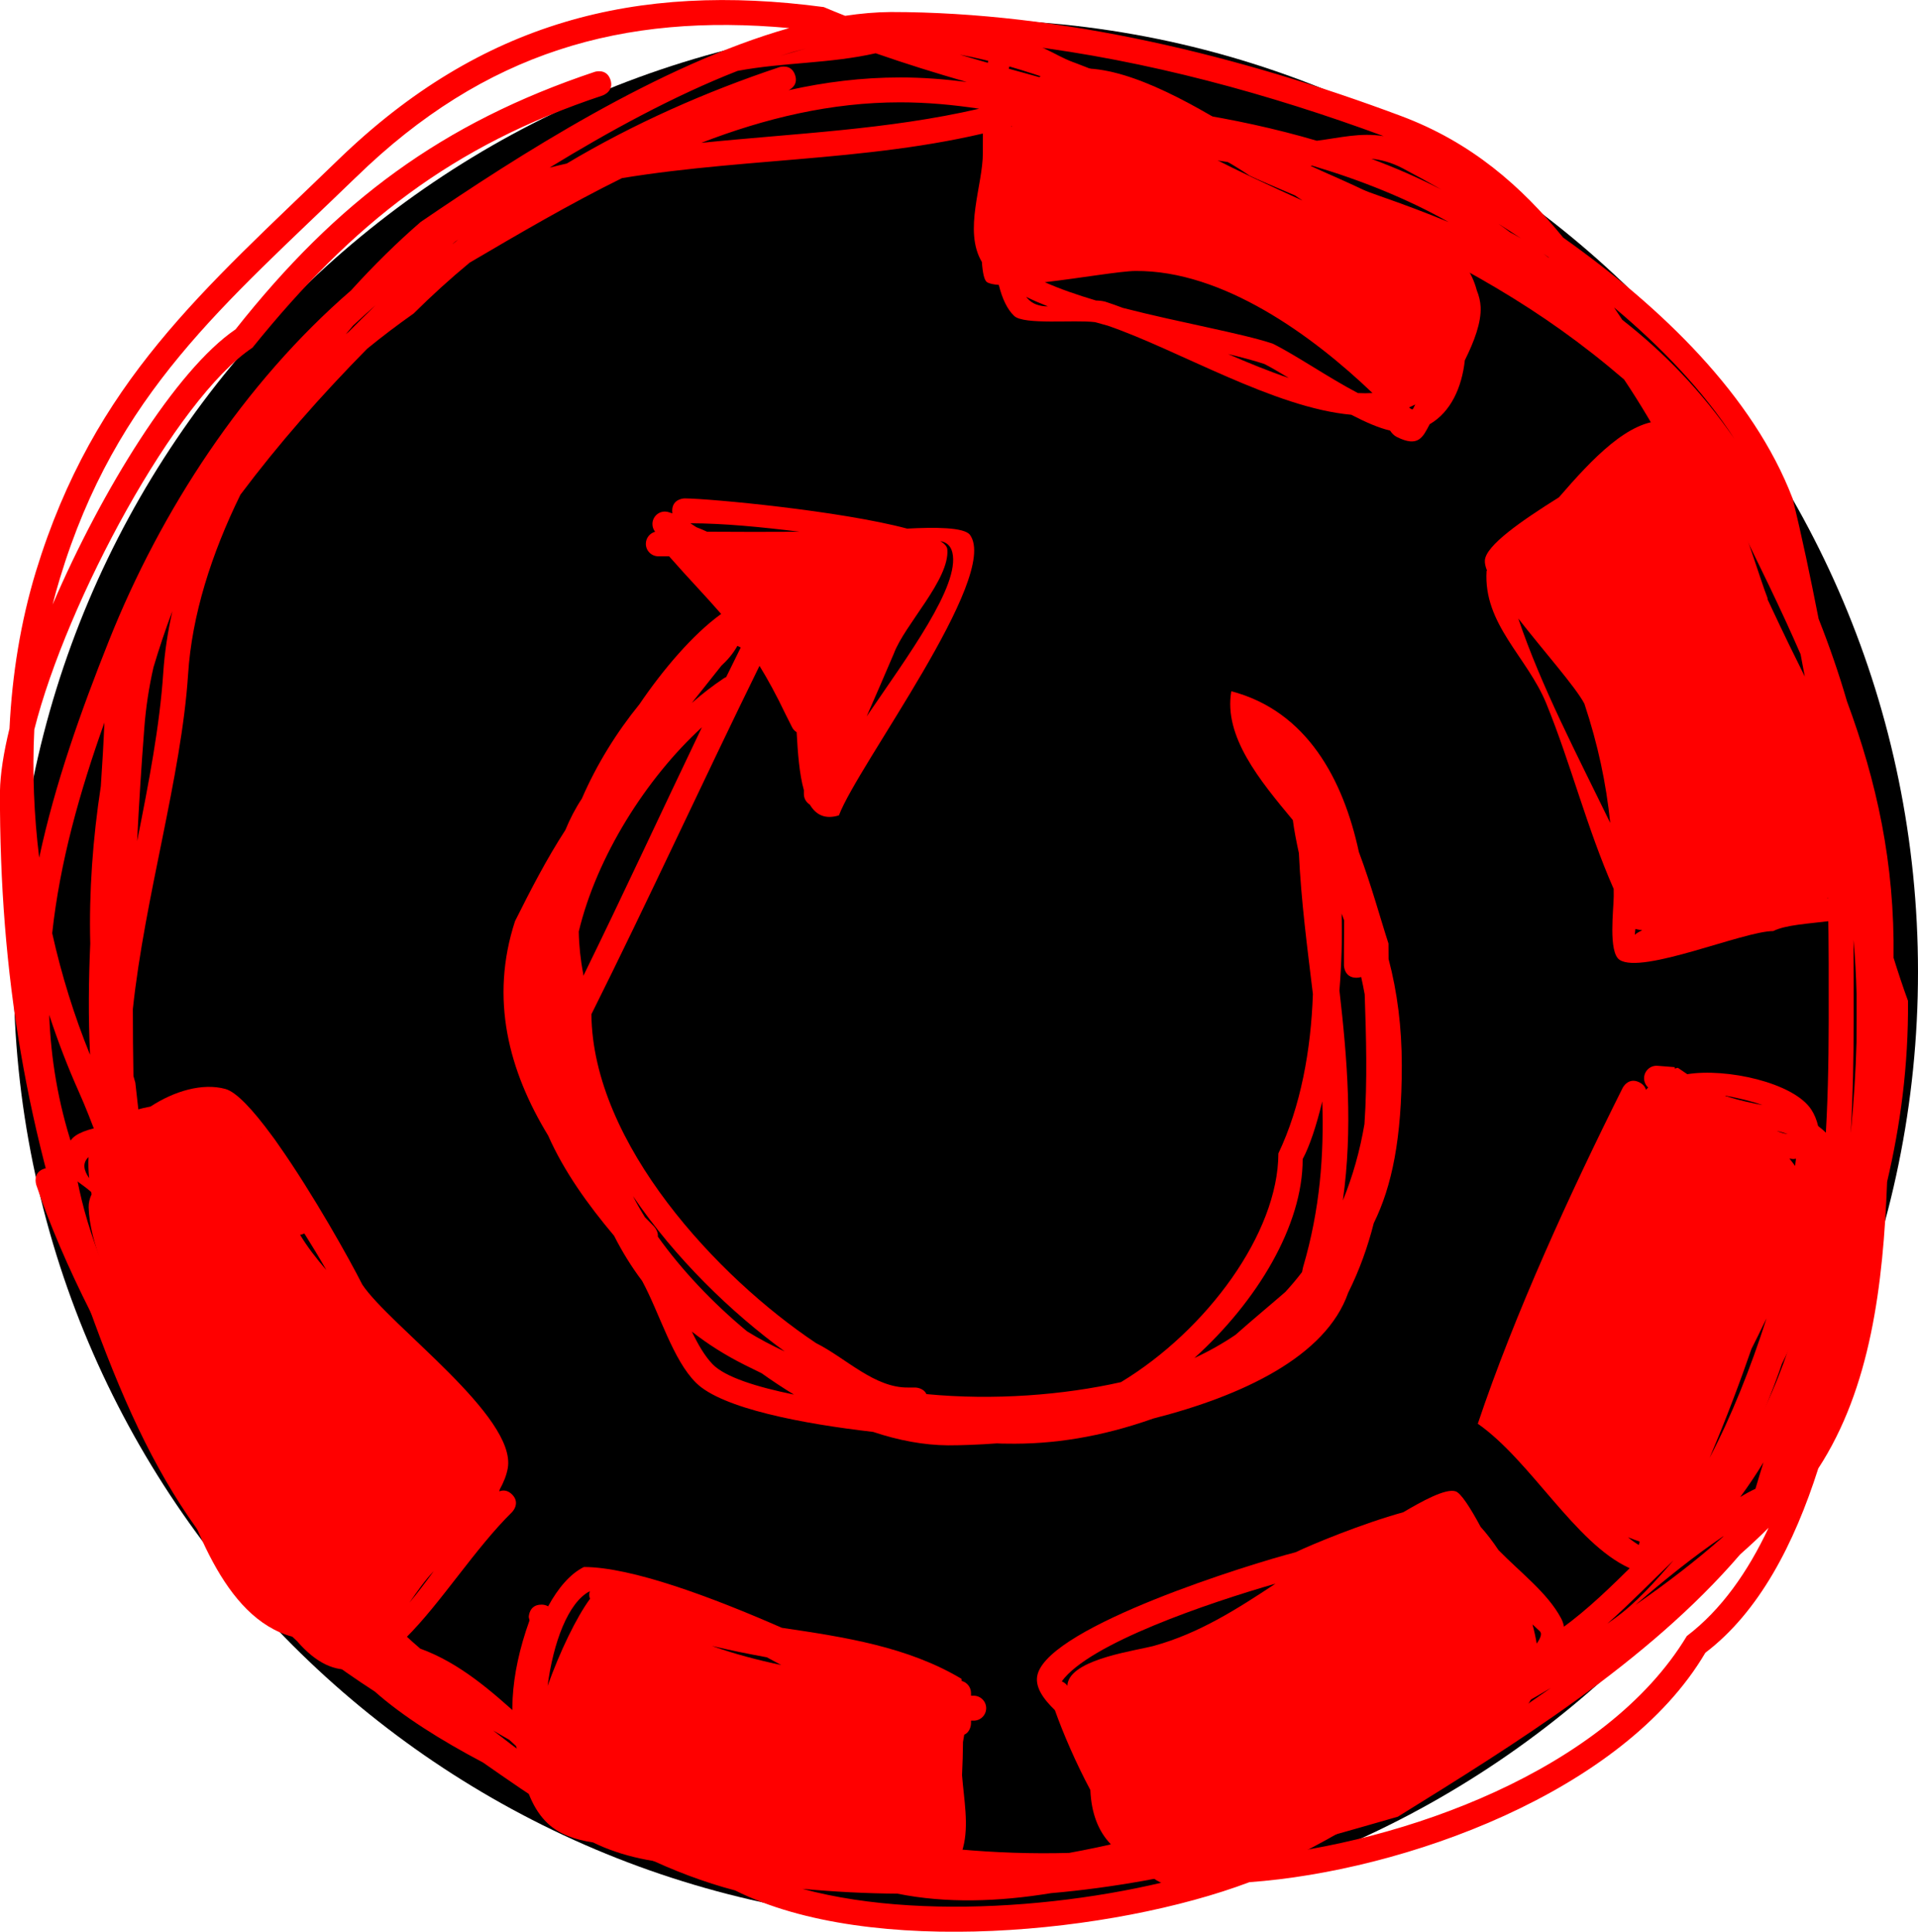 <svg version="1.1" xmlns="http://www.w3.org/2000/svg" xmlns:xlink="http://www.w3.org/1999/xlink" width="38.464" height="38.735" viewBox="0,0,38.464,38.735"><g transform="translate(-220.768,-160.632)"><g data-paper-data="{&quot;isPaintingLayer&quot;:true}" stroke="none" stroke-miterlimit="10" stroke-dasharray="" stroke-dashoffset="0" style="mix-blend-mode: normal"><g><path d="M259.232,180.12c0,10.546 -8.549,19.095 -19.095,19.095c-10.546,0 -19.095,-8.549 -19.095,-19.095c0,-10.546 8.549,-19.095 19.095,-19.095c10.546,0 19.095,8.549 19.095,19.095" fill="#000000" fill-rule="evenodd" stroke-width="0.079" stroke-linecap="round" stroke-linejoin="round"/><path d="M233.883,185.226c0,0 0.089,0.089 0.078,0.204c0.464,0.651 1.085,1.316 1.788,1.898c0.243,0.15 0.493,0.282 0.755,0.403c-1.07,-0.778 -2.2,-1.872 -3.042,-3.114c0.071,0.139 0.151,0.281 0.24,0.424c0.06,0.062 0.121,0.123 0.182,0.184zM231.098,179.1c0.316,-0.632 0.633,-1.246 1.008,-1.824c0.091,-0.222 0.2,-0.433 0.33,-0.629c0.295,-0.681 0.692,-1.323 1.156,-1.894c0.466,-0.687 1.069,-1.4 1.638,-1.81c-0.307,-0.355 -0.642,-0.698 -1.044,-1.156h-0.216c-0.138,0 -0.25,-0.112 -0.25,-0.25c0,-0.116 0.079,-0.213 0.186,-0.242c-0.034,-0.043 -0.054,-0.096 -0.054,-0.155c0,-0.138 0.112,-0.25 0.25,-0.25c0.03,0 0.058,0.005 0.085,0.015l0.065,0.022c-0.002,-0.016 -0.004,-0.032 -0.004,-0.051c0,-0.25 0.25,-0.25 0.25,-0.25c0.511,0.004 3.117,0.247 4.462,0.606c0.544,-0.029 1.147,-0.031 1.261,0.127c0.603,0.836 -2.249,4.611 -2.629,5.623c-0.278,0.086 -0.461,-0.01 -0.583,-0.215c-0.072,-0.044 -0.12,-0.123 -0.12,-0.213v-0.078c-0.091,-0.32 -0.122,-0.743 -0.145,-1.162c-0.041,-0.025 -0.075,-0.062 -0.095,-0.106l-0.13,-0.259c-0.181,-0.379 -0.352,-0.692 -0.52,-0.965c-1.14,2.323 -2.237,4.717 -3.371,6.986c0.025,2.596 2.535,5.281 4.505,6.594c0.599,0.299 1.174,0.905 1.856,0.891h0.132c0,0 0.164,0 0.226,0.132c1.354,0.13 2.753,0.019 3.901,-0.24c1.716,-1.037 3.154,-2.987 3.157,-4.586c0.447,-0.939 0.654,-2.075 0.692,-3.196c-0.111,-0.926 -0.236,-1.858 -0.281,-2.827c-0.048,-0.22 -0.093,-0.445 -0.121,-0.661c-0.661,-0.795 -1.392,-1.676 -1.234,-2.584c1.518,0.398 2.246,1.773 2.558,3.222c0.253,0.674 0.437,1.355 0.594,1.837l0.002,0.31c0.175,0.664 0.265,1.368 0.265,2.135c0,1.461 -0.196,2.42 -0.562,3.162c-0.12,0.472 -0.285,0.939 -0.513,1.395c-0.446,1.282 -2.128,2.069 -3.91,2.523c-1.04,0.368 -2.007,0.522 -2.954,0.503c-0.06,0 -0.119,-0.001 -0.179,-0.005c-0.371,0.027 -0.703,0.039 -0.981,0.039c-0.487,-0.003 -0.994,-0.099 -1.503,-0.269c-1.401,-0.161 -3.027,-0.468 -3.549,-0.982c-0.47,-0.463 -0.729,-1.39 -1.083,-2.045c-0.216,-0.286 -0.402,-0.589 -0.563,-0.906c-0.524,-0.621 -1.008,-1.297 -1.322,-2.009c-0.787,-1.292 -1.176,-2.739 -0.663,-4.304zM247.629,180.487c0.159,1.394 0.272,2.77 0.069,4.217c0.198,-0.483 0.342,-0.996 0.433,-1.531c0.06,-0.876 0.034,-1.755 0.005,-2.601c-0.021,-0.117 -0.045,-0.234 -0.071,-0.349c-0.027,0.009 -0.058,0.015 -0.095,0.015c-0.25,0 -0.25,-0.25 -0.25,-0.25v-0.264c0,-0.214 0.004,-0.425 0.004,-0.635c-0.017,-0.046 -0.034,-0.091 -0.051,-0.137c0.015,0.5 -0.002,1.022 -0.043,1.535zM246.9,186.041c0.341,-1.158 0.421,-2.251 0.385,-3.324c-0.119,0.496 -0.255,0.901 -0.393,1.158c0.003,1.328 -0.91,2.85 -2.171,3.988c0.292,-0.135 0.566,-0.29 0.822,-0.463c0.365,-0.323 0.699,-0.598 1.001,-0.861c0.118,-0.128 0.23,-0.261 0.335,-0.399c0.008,-0.033 0.015,-0.066 0.021,-0.1zM239.627,171.482c0.085,0.054 0.135,0.11 0.139,0.168c0.049,0.602 -0.859,1.508 -1.074,2.091c-0.181,0.422 -0.36,0.841 -0.544,1.257c0.832,-1.223 1.875,-2.623 1.719,-3.286c-0.033,-0.14 -0.12,-0.208 -0.241,-0.23zM235.06,187.989c0.247,0.255 0.88,0.455 1.631,0.608c-0.22,-0.133 -0.437,-0.277 -0.649,-0.428c-0.111,-0.054 -0.223,-0.109 -0.335,-0.165c-0.398,-0.199 -0.752,-0.424 -1.065,-0.671c0.125,0.259 0.259,0.492 0.418,0.656zM236.796,171.294c-0.76,-0.094 -1.516,-0.168 -2.183,-0.169c0.038,0.024 0.079,0.05 0.121,0.079c0.072,0.027 0.143,0.057 0.213,0.09c0.622,0.005 1.23,0.004 1.849,0.001zM235.556,173.583c-0.088,0.157 -0.198,0.285 -0.322,0.399c-0.206,0.261 -0.424,0.535 -0.592,0.745c0.212,-0.185 0.426,-0.35 0.642,-0.494c0,0 0.018,-0.012 0.047,-0.024c0.097,-0.198 0.194,-0.396 0.292,-0.593zM232.375,179.312c0.005,0.28 0.034,0.561 0.088,0.841c0.001,0.015 0.002,0.031 0.004,0.046c0.8,-1.631 1.578,-3.316 2.377,-4.983c-1.121,1.026 -2.111,2.599 -2.469,4.095z" fill="#ff0000" fill-rule="nonzero" stroke-width="0.5" stroke-linecap="butt" stroke-linejoin="miter"/><path d="M222.344,182.514c-0.22,-0.493 -0.417,-1.005 -0.589,-1.531c0.033,0.876 0.177,1.755 0.465,2.637c0.115,1.164 0.521,2.316 1.096,3.42c-0.134,-0.518 -0.214,-1.016 -0.229,-1.471c-0.016,-0.301 -0.031,-0.599 -0.044,-0.896c-0.051,-0.107 -0.102,-0.214 -0.153,-0.322c-0.058,-0.286 -0.106,-0.568 -0.148,-0.846c-0.127,-0.338 -0.255,-0.673 -0.398,-0.991zM227.913,164.18c-2.649,2.568 -4.817,4.321 -5.946,8.057c-0.052,0.171 -0.1,0.344 -0.144,0.518c0.985,-2.293 2.477,-4.709 3.669,-5.519c2.029,-2.566 4.142,-4.14 7.202,-5.163c0,0 0.237,-0.079 0.316,0.158c0.079,0.237 -0.158,0.316 -0.158,0.316c-3.013,1.001 -5.005,2.559 -7.021,5.057c-1.536,1.022 -3.727,5.087 -4.375,7.657c-0.042,0.852 -0.007,1.716 0.098,2.57c0.315,-1.477 0.834,-2.935 1.4,-4.355c1.041,-2.609 2.699,-5.156 4.854,-7.021c0.456,-0.504 0.927,-0.966 1.396,-1.372c1.937,-1.323 4.794,-3.154 7.392,-3.888c-3.334,-0.305 -6.105,0.476 -8.682,2.985zM224.157,185.464l0.147,0.227c0,0 0.125,0.193 -0.05,0.329c0.811,1.645 1.636,3.274 2.466,4.916c0.544,0.754 1.163,1.483 1.877,2.199c0.192,0.193 0.392,0.378 0.599,0.556c0.789,0.286 1.425,0.847 2.054,1.417c2.042,1.142 4.397,1.831 6.508,2.281c1.457,0.293 2.959,0.439 4.451,0.398c1.426,-0.26 2.851,-0.676 4.412,-1.222c1.486,-1.51 3.777,-2.057 5.456,-3.273c1.091,-0.79 1.85,-1.833 2.92,-2.585c2.195,-2.695 2.438,-6.232 2.444,-9.594c0.001,-1.552 0.009,-3.143 -0.132,-4.71c-0.239,-0.739 -0.548,-1.488 -0.935,-2.263c-0.784,-1.573 -1.762,-3.995 -3.036,-5.898c-1.683,-1.448 -3.289,-2.312 -5.558,-3.389c-0.66,-0.257 -1.33,-0.563 -2.008,-0.883c-0.052,-0.02 -0.103,-0.039 -0.155,-0.058c-1.201,-0.15 -2.38,-0.487 -3.576,-0.77c-0.288,-0.013 -0.57,-0.02 -0.844,-0.021c-2.574,0.756 -5.309,0.648 -7.956,1.083c-1.049,0.518 -2.065,1.114 -3.055,1.695c-0.387,0.321 -0.761,0.66 -1.122,1.019c-0.316,0.222 -0.629,0.459 -0.935,0.709c-0.934,0.949 -1.773,1.903 -2.539,2.924c-0.583,1.187 -0.975,2.421 -1.05,3.603c-0.135,2.056 -0.867,4.45 -1.108,6.712c-0,0.447 0.004,0.895 0.012,1.344c0.012,0.045 0.025,0.089 0.038,0.133c0.084,0.754 0.178,1.585 0.301,2.444c0.112,0.238 0.234,0.466 0.373,0.678zM220.958,175.245c0.052,-1.079 0.223,-2.142 0.53,-3.153c1.17,-3.821 3.358,-5.635 6.077,-8.27c2.851,-2.753 5.958,-3.55 9.723,-3.048c0.142,0.06 0.285,0.118 0.429,0.175c0.312,-0.047 0.618,-0.074 0.915,-0.076c3.432,0 7.012,0.879 10.233,2.085c1.413,0.528 2.413,1.41 3.252,2.439l-0,0c1.978,1.402 3.809,3.169 4.599,5.227c0.189,0.764 0.358,1.579 0.523,2.417c0.218,0.551 0.407,1.098 0.568,1.652c0.596,1.609 0.959,3.245 0.935,5.145c0.092,0.296 0.188,0.585 0.29,0.864c0.009,1.303 -0.152,2.489 -0.419,3.626c-0.079,2.069 -0.33,4.138 -1.381,5.75c-0.483,1.518 -1.19,2.879 -2.264,3.695c-1.65,2.804 -6.052,4.379 -9.144,4.601c-2.71,1.023 -7.601,1.527 -10.312,0.166c-0.626,-0.164 -1.247,-0.401 -1.858,-0.694c-0.061,-0.022 -0.121,-0.045 -0.18,-0.069c-1.054,-0.431 -2.04,-1.12 -3.02,-1.803c-0.849,-0.448 -1.61,-0.927 -2.169,-1.422c-3.182,-2.06 -4.439,-4.09 -5.746,-7.74c-1.242,-3.467 -1.78,-6.632 -1.772,-10.304c0.006,-0.356 0.074,-0.786 0.19,-1.262zM247.254,164.052c0.254,0.119 0.501,0.235 0.741,0.348c0.154,0.059 0.308,0.115 0.461,0.169c0.468,0.163 0.922,0.334 1.363,0.516c-0.832,-0.47 -1.765,-0.843 -2.737,-1.131c-0.01,0.001 -0.02,0.003 -0.031,0.004c0.068,0.031 0.136,0.062 0.204,0.094zM248.804,197.06c-1.018,0.293 -1.983,0.571 -2.932,0.811c3.028,-0.284 7.098,-1.736 8.724,-4.433c0.691,-0.525 1.224,-1.286 1.64,-2.171l-0,0c-0.18,0.18 -0.371,0.358 -0.57,0.534c-1.862,2.169 -4.538,3.816 -6.862,5.258zM251.332,194.791c-0.114,0.097 -0.228,0.194 -0.343,0.29c0.294,-0.195 0.588,-0.396 0.879,-0.601c-0.178,0.105 -0.357,0.209 -0.536,0.311zM238.764,198.604c-0.617,-0.004 -1.249,-0.036 -1.903,-0.096c2.629,0.711 6.363,0.274 8.65,-0.546c-1.218,0.296 -2.415,0.524 -3.665,0.632c-1.059,0.174 -2.107,0.207 -3.082,0.01zM222.578,179.554c-0.027,-1.032 0.051,-2.107 0.212,-3.156c0.028,-0.419 0.054,-0.844 0.072,-1.277c-0.495,1.388 -0.893,2.799 -1.047,4.224c0.188,0.844 0.444,1.664 0.759,2.438c-0.037,-0.759 -0.028,-1.497 0.004,-2.23zM235.561,162.053c-1.28,0.501 -2.589,1.217 -3.77,1.94c0.114,-0.029 0.228,-0.056 0.343,-0.082c1.346,-0.803 2.788,-1.44 4.263,-1.932c0,0 0.237,-0.079 0.316,0.158c0.062,0.185 -0.069,0.274 -0.13,0.304c0.727,-0.163 1.472,-0.256 2.236,-0.256c0.451,0 0.896,0.034 1.336,0.092c-0.615,-0.178 -1.226,-0.367 -1.827,-0.577c-0.909,0.208 -1.848,0.181 -2.767,0.353zM234.836,163.496c1.865,-0.19 3.747,-0.262 5.568,-0.684c-0.521,-0.079 -1.049,-0.128 -1.585,-0.128c-1.386,0 -2.71,0.32 -3.983,0.811zM248.266,163.815c0.488,0.182 0.96,0.387 1.407,0.618c-0.263,-0.15 -0.522,-0.292 -0.775,-0.426c-0.227,-0.118 -0.434,-0.173 -0.632,-0.191zM256.135,189.952c-0.144,0.238 -0.3,0.471 -0.468,0.699c0.098,-0.061 0.2,-0.117 0.305,-0.165c0.053,-0.18 0.107,-0.358 0.162,-0.534zM254.324,191.927c-0.439,0.417 -0.86,0.856 -1.323,1.264c0.048,-0.035 0.096,-0.07 0.145,-0.104c0.436,-0.313 0.808,-0.736 1.178,-1.159zM248.045,196.498c-0.219,0.096 -0.447,0.196 -0.681,0.297c0.151,-0.058 0.3,-0.119 0.449,-0.183c0.078,-0.038 0.156,-0.076 0.233,-0.115zM255.223,170.583c0.603,1.202 1.126,2.389 1.6,3.333c0.047,0.095 0.093,0.189 0.139,0.283c-0.028,-0.15 -0.057,-0.299 -0.085,-0.448c-0.399,-0.92 -0.862,-1.854 -1.355,-2.857c-0.102,-0.101 -0.201,-0.205 -0.298,-0.31zM223.518,177.498c0.233,-1.168 0.454,-2.313 0.524,-3.378c0.027,-0.406 0.09,-0.818 0.182,-1.231c-0.136,0.358 -0.262,0.734 -0.378,1.124c-0.091,0.399 -0.153,0.805 -0.184,1.217c-0.06,0.772 -0.107,1.525 -0.144,2.268zM225.718,191.703c-0.008,0.007 -0.017,0.014 -0.026,0.021c0.192,0.222 0.396,0.439 0.614,0.651c-0.202,-0.212 -0.398,-0.437 -0.588,-0.672zM224.445,189.801c-0.051,-0.093 -0.102,-0.186 -0.151,-0.28c-0.082,-0.112 -0.163,-0.225 -0.243,-0.339c0.176,0.362 0.36,0.705 0.555,1.032c-0.056,-0.136 -0.109,-0.274 -0.161,-0.413zM257.885,183.337c0.06,-0.623 0.099,-1.222 0.114,-1.804c0.002,-0.327 0.002,-0.652 0.001,-0.974c-0.009,-0.365 -0.029,-0.725 -0.062,-1.082c0.005,0.548 0.004,1.094 0.004,1.636c-0.001,0.737 -0.015,1.481 -0.058,2.224zM250.815,165.118c0.079,0.055 0.156,0.111 0.232,0.168c0.076,0.04 0.151,0.083 0.226,0.128c-0.152,-0.101 -0.305,-0.2 -0.458,-0.296zM226.249,191.134c-0.772,-1.088 -1.396,-2.228 -1.927,-3.451c0.142,0.59 0.307,1.168 0.5,1.716c0.455,0.608 0.94,1.188 1.427,1.735zM227.753,167.293c0.179,-0.18 0.361,-0.36 0.547,-0.541c-0.151,0.133 -0.301,0.269 -0.45,0.408c-0.049,0.058 -0.098,0.116 -0.147,0.174c0.017,-0.014 0.033,-0.028 0.05,-0.042zM229.845,165.524c0.004,-0.002 0.008,-0.005 0.012,-0.007c0.033,-0.027 0.065,-0.054 0.098,-0.081c-0.018,0.013 -0.037,0.026 -0.055,0.039c-0.018,0.016 -0.036,0.032 -0.054,0.048zM230.981,195.519c-0.109,-0.061 -0.217,-0.124 -0.324,-0.187c0.227,0.178 0.456,0.352 0.689,0.521c-0.122,-0.11 -0.243,-0.222 -0.365,-0.334zM238.821,198.098c0.045,-0 0.09,-0 0.135,-0.001c-0.136,-0.019 -0.272,-0.039 -0.407,-0.06c0.09,0.022 0.181,0.043 0.272,0.061zM237.406,197.823c-1.419,-0.313 -2.929,-0.737 -4.379,-1.326c0.314,0.19 0.635,0.359 0.964,0.507c0.408,0.157 0.804,0.303 1.173,0.436c0.719,0.213 1.468,0.339 2.243,0.383zM251.816,165.786c-0.032,-0.022 -0.064,-0.045 -0.095,-0.067c0.037,0.028 0.074,0.056 0.11,0.085c-0.005,-0.006 -0.01,-0.012 -0.015,-0.019zM253.3,167.044c0.846,0.66 1.599,1.44 2.251,2.389c-0.622,-0.961 -1.47,-1.844 -2.414,-2.635c0.055,0.082 0.109,0.164 0.164,0.246zM236.932,161.604c-0.172,0.044 -0.345,0.093 -0.519,0.148c0.171,-0.049 0.344,-0.098 0.519,-0.148zM244.642,162.894c0.847,0.132 1.704,0.316 2.533,0.56c0.47,-0.059 0.874,-0.168 1.341,-0.092c-2.287,-0.844 -4.751,-1.519 -7.208,-1.819c1.123,0.341 2.236,0.837 3.333,1.352zM253.565,192.815c0.631,-0.439 1.226,-0.896 1.754,-1.364c0.005,-0.006 0.01,-0.012 0.015,-0.018c-0.614,0.417 -1.196,0.888 -1.769,1.382zM240.016,161.728c0.647,0.192 1.3,0.371 1.953,0.55c-0.649,-0.236 -1.301,-0.428 -1.953,-0.55z" fill="#ff0000" fill-rule="nonzero" stroke-width="0.5" stroke-linecap="butt" stroke-linejoin="miter"/></g><g fill="#ff0000" fill-rule="nonzero" stroke-width="0.5" stroke-linecap="butt" stroke-linejoin="miter"><path d="M243.29,166.807c1.148,0.296 2.38,0.508 3.002,0.716c0.478,0.238 1.113,0.68 1.708,0.991c0.1,0.005 0.198,0.005 0.292,-0.001c-1.201,-1.15 -3.003,-2.464 -4.754,-2.447c-0.285,0 -1.104,0.143 -1.817,0.225c0.302,0.135 0.653,0.256 1.026,0.367c0.064,0.001 0.126,0.008 0.185,0.023c0.113,0.036 0.232,0.079 0.357,0.126zM241.783,166.776c-0.154,-0.061 -0.3,-0.124 -0.436,-0.191c0.006,0.008 0.012,0.015 0.018,0.022c0.107,0.126 0.253,0.167 0.418,0.169zM240.989,162.055c0.064,0.065 0.064,0.162 0.064,0.162c0,0.321 0,0.643 0,0.964c0.17,-0.484 0.396,-0.884 0.668,-1.097c-0.29,-0.15 -0.655,-0.305 -0.701,-0.154c-0.012,0.038 -0.022,0.08 -0.031,0.125zM245.194,163.768c-0.064,-0.004 -0.128,-0.009 -0.193,-0.016c0.624,0.325 1.256,0.615 1.886,0.901c-0.049,-0.033 -0.098,-0.067 -0.148,-0.101c-0.416,-0.179 -0.752,-0.318 -0.911,-0.398c-0.199,-0.134 -0.412,-0.263 -0.635,-0.387zM240.46,165.887c-0.378,-0.627 0.023,-1.555 0.018,-2.191c0.003,-0.376 -0.021,-1.674 0.167,-1.997c0.314,-0.539 1.008,-0.124 1.362,0.053c0.169,0.085 0.343,0.168 0.52,0.252c0.953,0.015 2.227,0.724 3.47,1.531c1.391,0.597 4.014,1.473 4.387,2.92c0.045,0.109 0.071,0.22 0.077,0.333c0.014,0.312 -0.129,0.691 -0.317,1.069c-0.059,0.546 -0.284,1.039 -0.704,1.281c-0.138,0.258 -0.224,0.474 -0.66,0.256c-0.056,-0.028 -0.099,-0.073 -0.135,-0.128c-0.225,-0.051 -0.495,-0.17 -0.778,-0.317c-1.547,-0.139 -3.469,-1.3 -4.883,-1.786c-0.086,-0.023 -0.171,-0.047 -0.255,-0.071c-0.415,-0.052 -1.427,0.06 -1.623,-0.125c-0.139,-0.132 -0.241,-0.349 -0.308,-0.622c-0.107,-0.008 -0.189,-0.025 -0.236,-0.055c-0.055,-0.035 -0.087,-0.182 -0.103,-0.401zM245.397,167.732c0.406,0.177 0.817,0.345 1.217,0.48c-0.19,-0.115 -0.358,-0.215 -0.49,-0.281c-0.198,-0.066 -0.446,-0.131 -0.727,-0.199zM249.15,168.743c-0.041,0.021 -0.083,0.041 -0.125,0.059c0.025,0.02 0.045,0.034 0.058,0.039c0.007,-0.002 0.014,-0.004 0.02,-0.006c0.015,-0.03 0.031,-0.061 0.047,-0.092z"/><path d="M257.95,178.234c-0.107,0.153 -0.297,0.292 -0.542,0.414c0.31,-0.034 0.567,-0.075 0.611,-0.141c0.02,-0.031 -0.011,-0.136 -0.069,-0.273zM252.028,170.608c0.676,-0.782 1.405,-1.557 2.114,-1.537c1.07,0.03 1.762,2.759 2.071,3.55c-0.004,0.786 0.42,1.845 0.881,2.809c0.326,0.541 0.634,1.108 0.813,1.608c0.151,0.288 0.77,1.367 0.574,1.66c-0.347,0.52 -1.649,0.353 -2.152,0.604c-0.596,0 -2.624,0.873 -3.08,0.578c-0.234,-0.151 -0.119,-1.029 -0.119,-1.278c0,-0.049 -0,-0.097 -0.001,-0.145c-0.537,-1.216 -0.86,-2.514 -1.35,-3.715c-0.384,-0.94 -1.266,-1.59 -1.199,-2.662c0.003,-0.002 0.006,-0.003 0.009,-0.005c-0.032,-0.081 -0.047,-0.151 -0.043,-0.208c0.023,-0.299 0.726,-0.787 1.481,-1.26zM251.216,173.034c0.459,1.361 1.187,2.747 1.844,4.1c-0.083,-0.803 -0.246,-1.57 -0.518,-2.39c-0.175,-0.335 -0.817,-1.055 -1.326,-1.71zM253.564,179.26c-0.004,0.043 -0.007,0.082 -0.011,0.117c0.033,-0.031 0.084,-0.061 0.149,-0.091c-0.052,-0.007 -0.098,-0.016 -0.138,-0.026z"/><path d="M256.729,183.874c-0.024,-0.001 -0.049,-0.005 -0.076,-0.011c0.04,0.049 0.078,0.099 0.114,0.149c0.007,-0.049 0.013,-0.098 0.018,-0.145c-0.032,0.007 -0.055,0.007 -0.055,0.007zM255.385,182.616l0.014,0c0.251,0.084 0.489,0.13 0.715,0.175c-0.221,-0.079 -0.481,-0.138 -0.749,-0.19c0.006,0.005 0.013,0.01 0.019,0.014zM257.416,183.376c0.027,0.57 -0.04,1.215 -0.175,1.892c0.06,0.712 -0.166,1.573 -0.738,2.712c-0.296,0.876 -1.761,4.694 -3.066,4.092c-1.087,-0.502 -1.97,-2.149 -3.033,-2.891c0.74,-2.207 1.858,-4.641 2.905,-6.734c0,0 0.112,-0.224 0.335,-0.112c0.081,0.041 0.118,0.096 0.132,0.15c0.015,-0.016 0.03,-0.031 0.045,-0.046c-0.051,-0.046 -0.082,-0.112 -0.082,-0.186c0,-0.138 0.112,-0.25 0.25,-0.25c0.008,0 0.015,0 0.022,0.001l0.342,0.027l-0.002,0.029l0.065,-0.016c0.064,0.043 0.127,0.086 0.189,0.128c0.772,-0.127 2.132,0.164 2.488,0.711c0.062,0.095 0.107,0.206 0.136,0.328c0.063,0.048 0.125,0.102 0.186,0.164zM256.62,183.372c-0.07,-0.025 -0.144,-0.045 -0.221,-0.062c0.076,0.032 0.15,0.054 0.221,0.062zM255.894,187.676c-0.217,0.627 -0.51,1.417 -0.842,2.189c0.431,-0.818 0.824,-1.799 1.142,-2.797c-0.116,0.243 -0.221,0.452 -0.3,0.609zM253.629,191.61c0.002,0.001 0.003,0.002 0.005,0.003l0.016,-0.07c-0.077,-0.024 -0.155,-0.053 -0.234,-0.086c0.07,0.059 0.141,0.11 0.214,0.154z"/><path d="M241.923,194.925c-0.237,-0.231 -0.417,-0.479 -0.344,-0.729c0.285,-0.968 4.249,-2.2 5.171,-2.438c0.321,-0.155 1.336,-0.575 2.159,-0.802c0.359,-0.211 0.848,-0.486 1.051,-0.419c0.103,0.034 0.289,0.317 0.501,0.712c0.122,0.135 0.243,0.293 0.358,0.466c0.449,0.459 0.981,0.856 1.253,1.363c0.203,0.379 -0.057,0.859 -0.49,1.323c-0.068,0.307 -0.228,0.555 -0.511,0.699c-1.218,0.813 -6.182,4.65 -7.383,2.983c-0.098,-0.015 -0.191,-0.038 -0.277,-0.071c-0.165,-0.064 -0.286,-0.214 -0.378,-0.411c-0.234,-0.248 -0.379,-0.599 -0.399,-1.075c-0.294,-0.551 -0.545,-1.135 -0.711,-1.601zM242.06,194.346c0.052,0.023 0.086,0.057 0.086,0.057l0.027,0.032c0.002,-0.032 0.007,-0.061 0.016,-0.086c0.155,-0.464 1.369,-0.618 1.726,-0.716c0.904,-0.249 1.676,-0.745 2.433,-1.246c-1.353,0.391 -3.736,1.198 -4.287,1.96zM251.647,193.341c-0.048,-0.045 -0.097,-0.091 -0.146,-0.136c0.035,0.13 0.064,0.259 0.084,0.385c0.082,-0.116 0.111,-0.203 0.062,-0.249z"/><path d="M231.622,192.808c0.059,0 0.103,0.014 0.138,0.035c0.202,-0.371 0.446,-0.655 0.718,-0.789c0.952,0 2.57,0.605 3.969,1.219c1.272,0.188 2.528,0.381 3.604,1.024c0.001,0.013 0.002,0.027 0.003,0.042c0.108,0.028 0.187,0.126 0.187,0.242v0.054h0.054c0.138,0 0.25,0.112 0.25,0.25c0,0.138 -0.112,0.25 -0.25,0.25h-0.054c0,0.018 0,0.036 0,0.054c0,0 0,0.167 -0.136,0.228c-0.007,0.045 -0.014,0.09 -0.023,0.134c-0.001,0.004 -0.001,0.007 -0.002,0.011c-0.002,0.217 -0.008,0.443 -0.019,0.666c0.038,0.491 0.141,1 0.021,1.453c-0.332,1.257 -2.462,0.888 -3.895,0.637c-0.223,-0.032 -0.434,-0.068 -0.626,-0.105c-0.122,-0.018 -0.232,-0.032 -0.327,-0.038c-0.096,-0.025 -0.275,-0.078 -0.505,-0.153c-0.807,-0.014 -1.503,-0.168 -2.067,-0.445c-0.356,-0.053 -0.675,-0.16 -0.913,-0.385c-0.288,-0.272 -0.459,-0.703 -0.534,-1.204c-0.269,-0.773 -0.232,-1.741 0.172,-2.863l-0.015,-0.066c0,0 0,-0.25 0.25,-0.25zM231.748,194.442c0.25,-0.697 0.578,-1.377 0.853,-1.751c-0.017,-0.041 -0.023,-0.091 -0.005,-0.15c-0.001,0 -0.002,0 -0.003,0c-0.432,0.224 -0.731,1.031 -0.844,1.902zM236.437,194.021c-0.097,-0.052 -0.193,-0.104 -0.29,-0.156c-0.369,-0.068 -0.736,-0.141 -1.102,-0.228c0.451,0.161 0.919,0.283 1.391,0.383z"/><path d="M225.184,191.26l-0.026,-0.12c-0.091,-0.185 -0.176,-0.366 -0.257,-0.538c-0.002,-0.003 -0.005,-0.006 -0.007,-0.009c0.23,0.66 0.511,1.283 0.898,1.728c-0.173,-0.289 -0.338,-0.594 -0.492,-0.896c-0.06,-0.036 -0.103,-0.096 -0.117,-0.166zM221.494,184.384c0,0 -0.079,-0.237 0.158,-0.316c0.237,-0.079 0.316,0.158 0.316,0.158c0.331,0.996 0.865,2.168 1.484,3.29c-0.003,-0.032 -0.007,-0.064 -0.011,-0.095c-0.452,-0.931 -0.879,-1.888 -0.895,-2.579c-0.002,-0.09 0.019,-0.177 0.059,-0.263c-0.003,-0.015 -0.006,-0.03 -0.009,-0.045c-0.318,-0.285 -0.806,-0.429 -0.413,-1.03c0.099,-0.151 0.365,-0.232 0.657,-0.287c0.23,-0.199 0.571,-0.326 0.946,-0.396c0.475,-0.31 1.039,-0.479 1.502,-0.353c0.224,0.061 0.559,0.428 0.921,0.92c0.048,0.062 0.093,0.125 0.136,0.189c0.697,0.987 1.451,2.339 1.688,2.813c0.549,0.826 3.1,2.649 2.918,3.683c-0.024,0.137 -0.08,0.278 -0.159,0.422c-0.004,0.015 -0.008,0.029 -0.012,0.043c0.068,-0.027 0.162,-0.033 0.257,0.061c0.177,0.177 0,0.354 0,0.354c-1.489,1.465 -2.749,4.391 -4.311,2.589c-0.032,-0.029 -0.064,-0.059 -0.095,-0.09c-1.383,-0.376 -2.022,-2.311 -2.54,-3.937c-1.065,-1.565 -2.073,-3.561 -2.598,-5.13zM223.567,183.681c-0.003,-0.002 -0.005,-0.003 -0.008,-0.005c-0.012,0.012 -0.024,0.024 -0.035,0.036c0.014,-0.01 0.029,-0.02 0.043,-0.031zM226.872,185.366c-0.012,0.006 -0.025,0.011 -0.04,0.016c-0.016,0.005 -0.031,0.009 -0.045,0.012c0.141,0.235 0.321,0.47 0.526,0.706c-0.139,-0.245 -0.287,-0.489 -0.441,-0.733zM225.603,183.434c-0.002,-0.003 -0.005,-0.005 -0.007,-0.008c0.004,0.005 0.007,0.009 0.011,0.014c-0.001,-0.002 -0.003,-0.004 -0.004,-0.006zM229.466,192.137c-0.172,0.178 -0.328,0.402 -0.486,0.631c0.16,-0.192 0.322,-0.407 0.486,-0.631zM222.543,183.834c-0.126,0.12 -0.097,0.264 0.013,0.423c-0.015,-0.142 -0.02,-0.283 -0.013,-0.423z"/></g></g></g></svg>